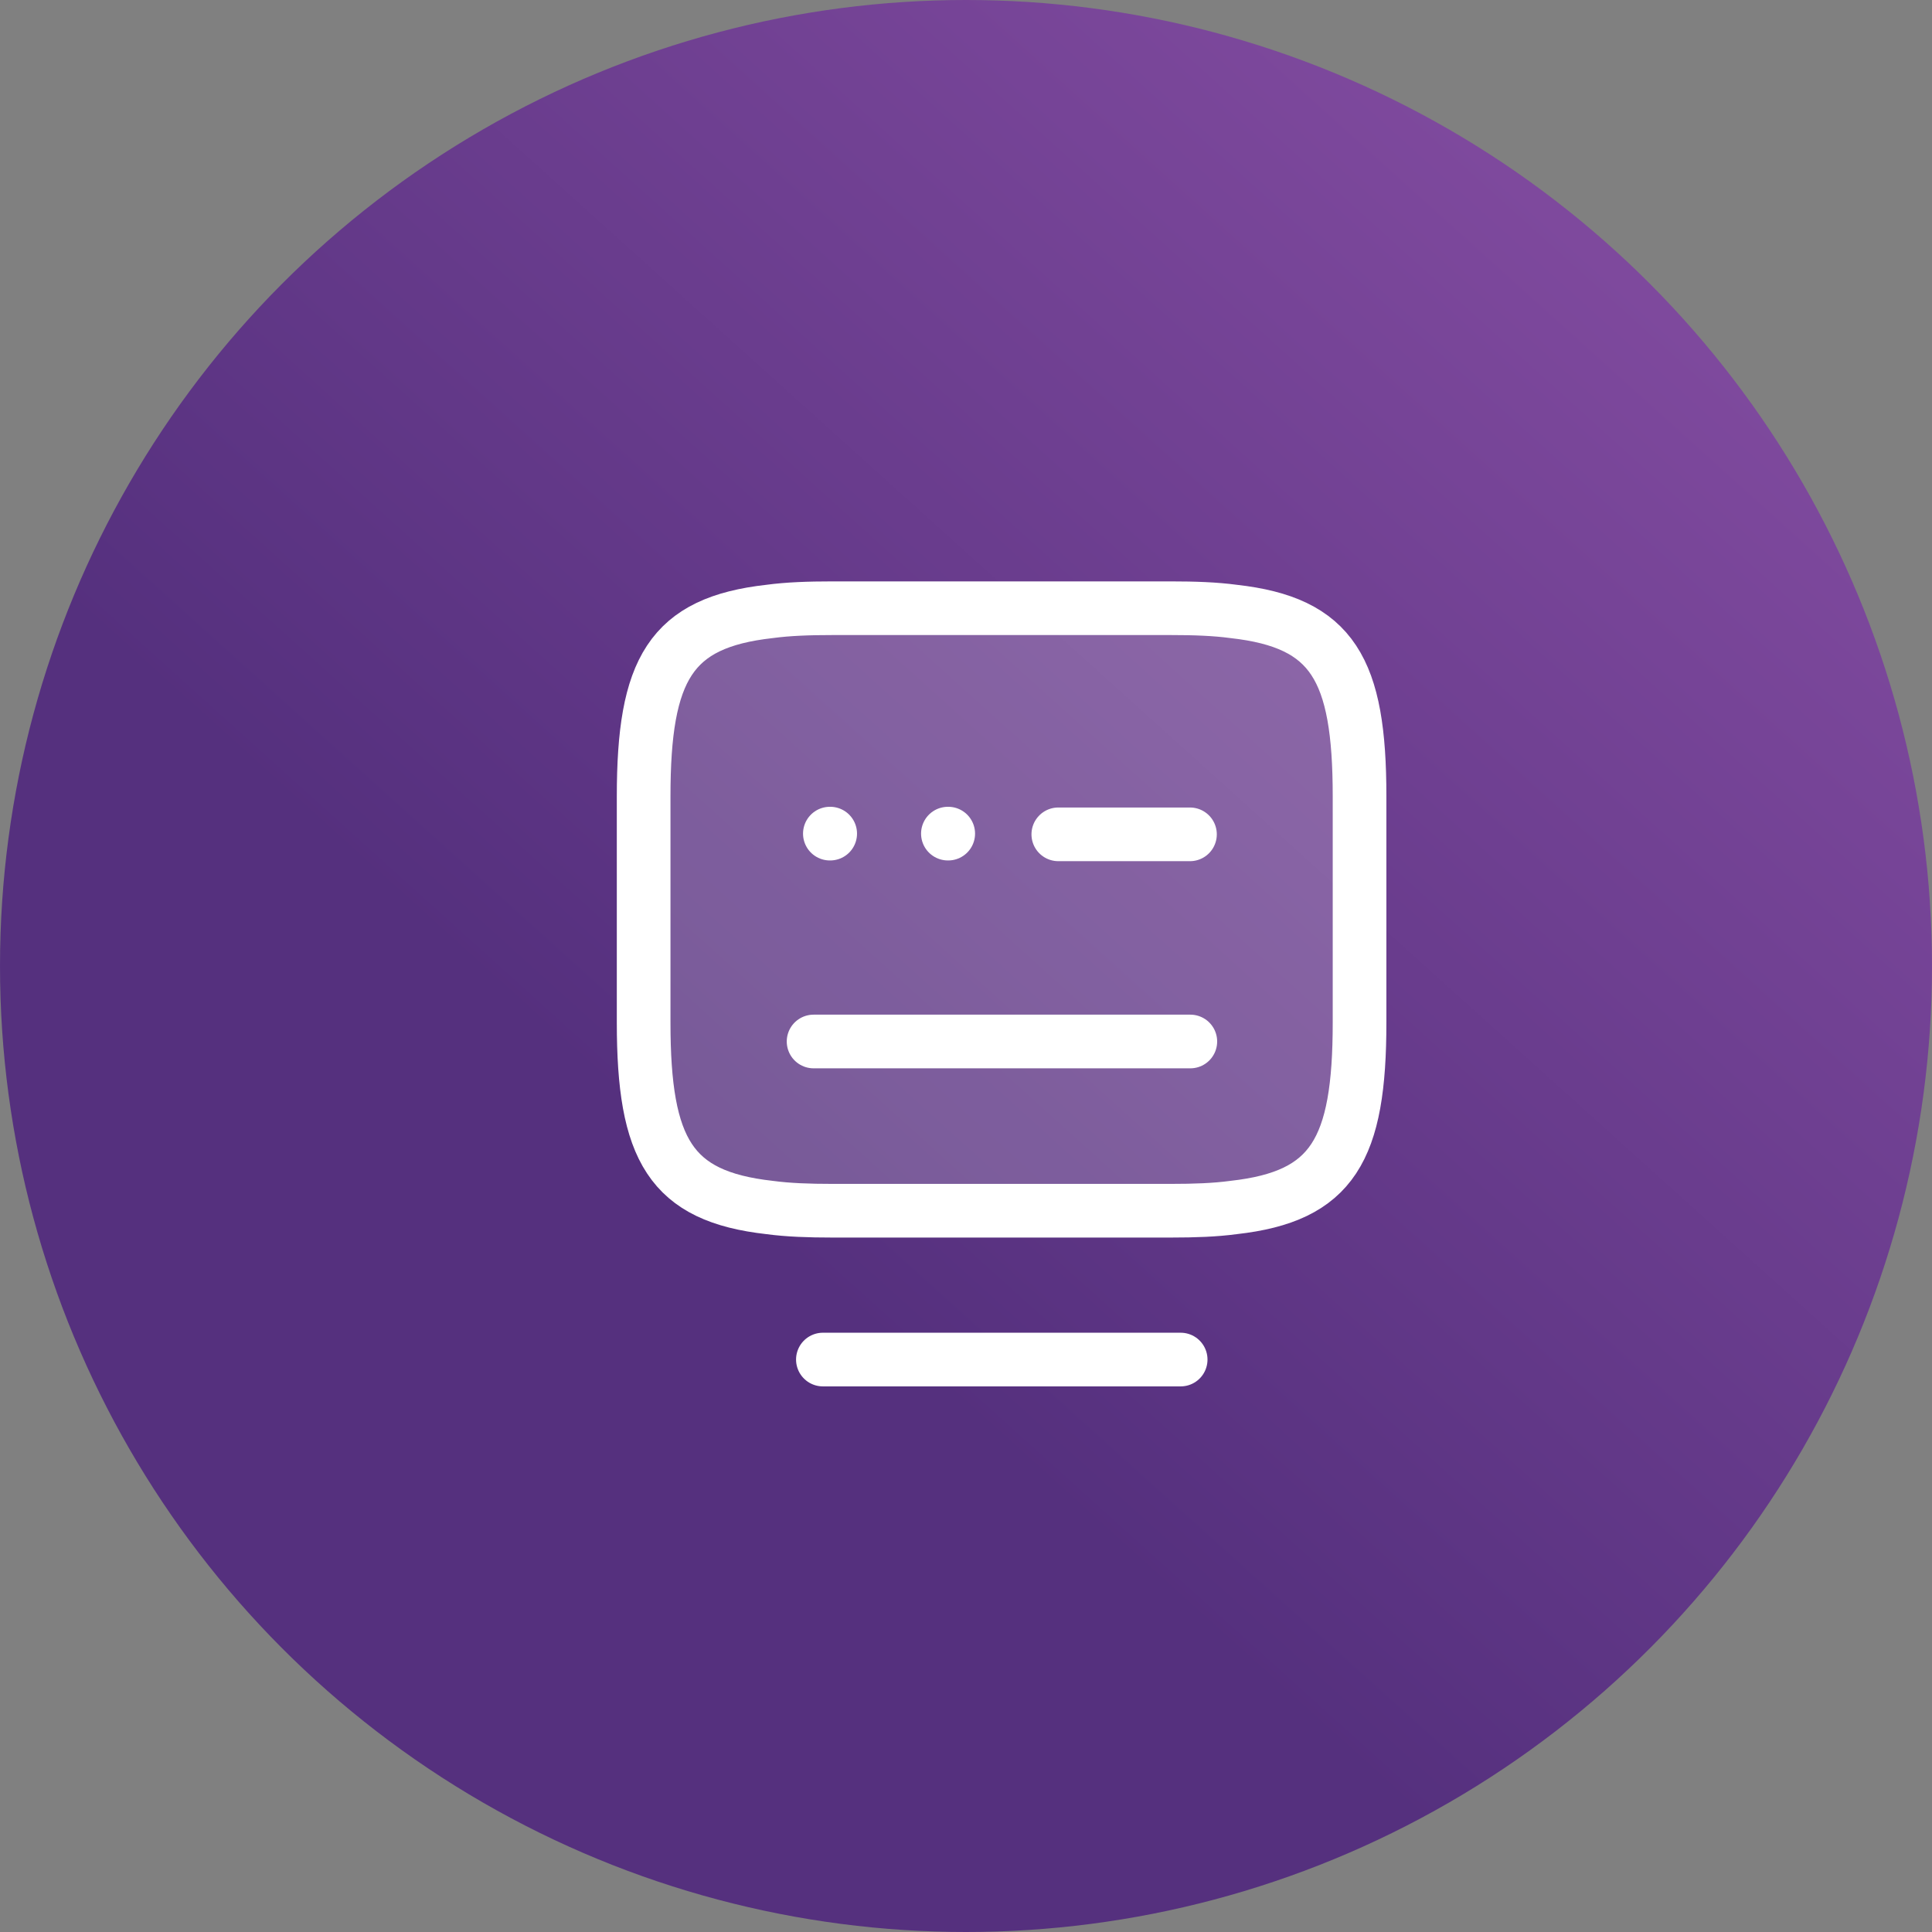<svg width="54" height="54" viewBox="0 0 54 54" fill="none" xmlns="http://www.w3.org/2000/svg">
<rect x="0" y="0" width="54" height="54" fill="#808080" stroke="none"/>
<circle cx="27" cy="27" r="27" fill="url(#paint0_linear_196_728)"/>
<path d="M23.26 17H32.73C33.38 17 33.96 17.02 34.48 17.09C37.25 17.4 38 18.7 38 22.26V28.58C38 32.14 37.25 33.44 34.48 33.75C33.96 33.82 33.39 33.84 32.73 33.84H23.26C22.61 33.84 22.03 33.82 21.51 33.75C18.74 33.44 17.99 32.14 17.99 28.58V22.26C17.99 18.7 18.74 17.4 21.51 17.09C22.03 17.02 22.61 17 23.26 17Z" fill="white" fill-opacity="0.2" stroke="white" stroke-width="1.5" stroke-miterlimit="10" stroke-linecap="round" stroke-linejoin="round"/>
<path d="M29.58 23.32H33.26" stroke="white" stroke-width="1.5" stroke-miterlimit="10" stroke-linecap="round" stroke-linejoin="round"/>
<path d="M22.74 29.11H22.76H33.27" stroke="white" stroke-width="1.5" stroke-miterlimit="10" stroke-linecap="round" stroke-linejoin="round"/>
<path d="M23 38H33" stroke="white" stroke-width="1.5" stroke-linecap="round" stroke-linejoin="round"/>
<path d="M23.195 23.3H23.204" stroke="white" stroke-width="1.5" stroke-miterlimit="10" stroke-linecap="round" stroke-linejoin="round"/>
<path d="M26.494 23.3H26.503" stroke="white" stroke-width="1.5" stroke-miterlimit="10" stroke-linecap="round" stroke-linejoin="round"/>
<defs>
<linearGradient id="paint0_linear_196_728" x1="40.236" y1="3.055" x2="16.058" y2="29.87" gradientUnits="userSpaceOnUse">
<stop stop-color="#7E499D"/>
<stop offset="1" stop-color="#55307E"/>
</linearGradient>
</defs>
</svg>
